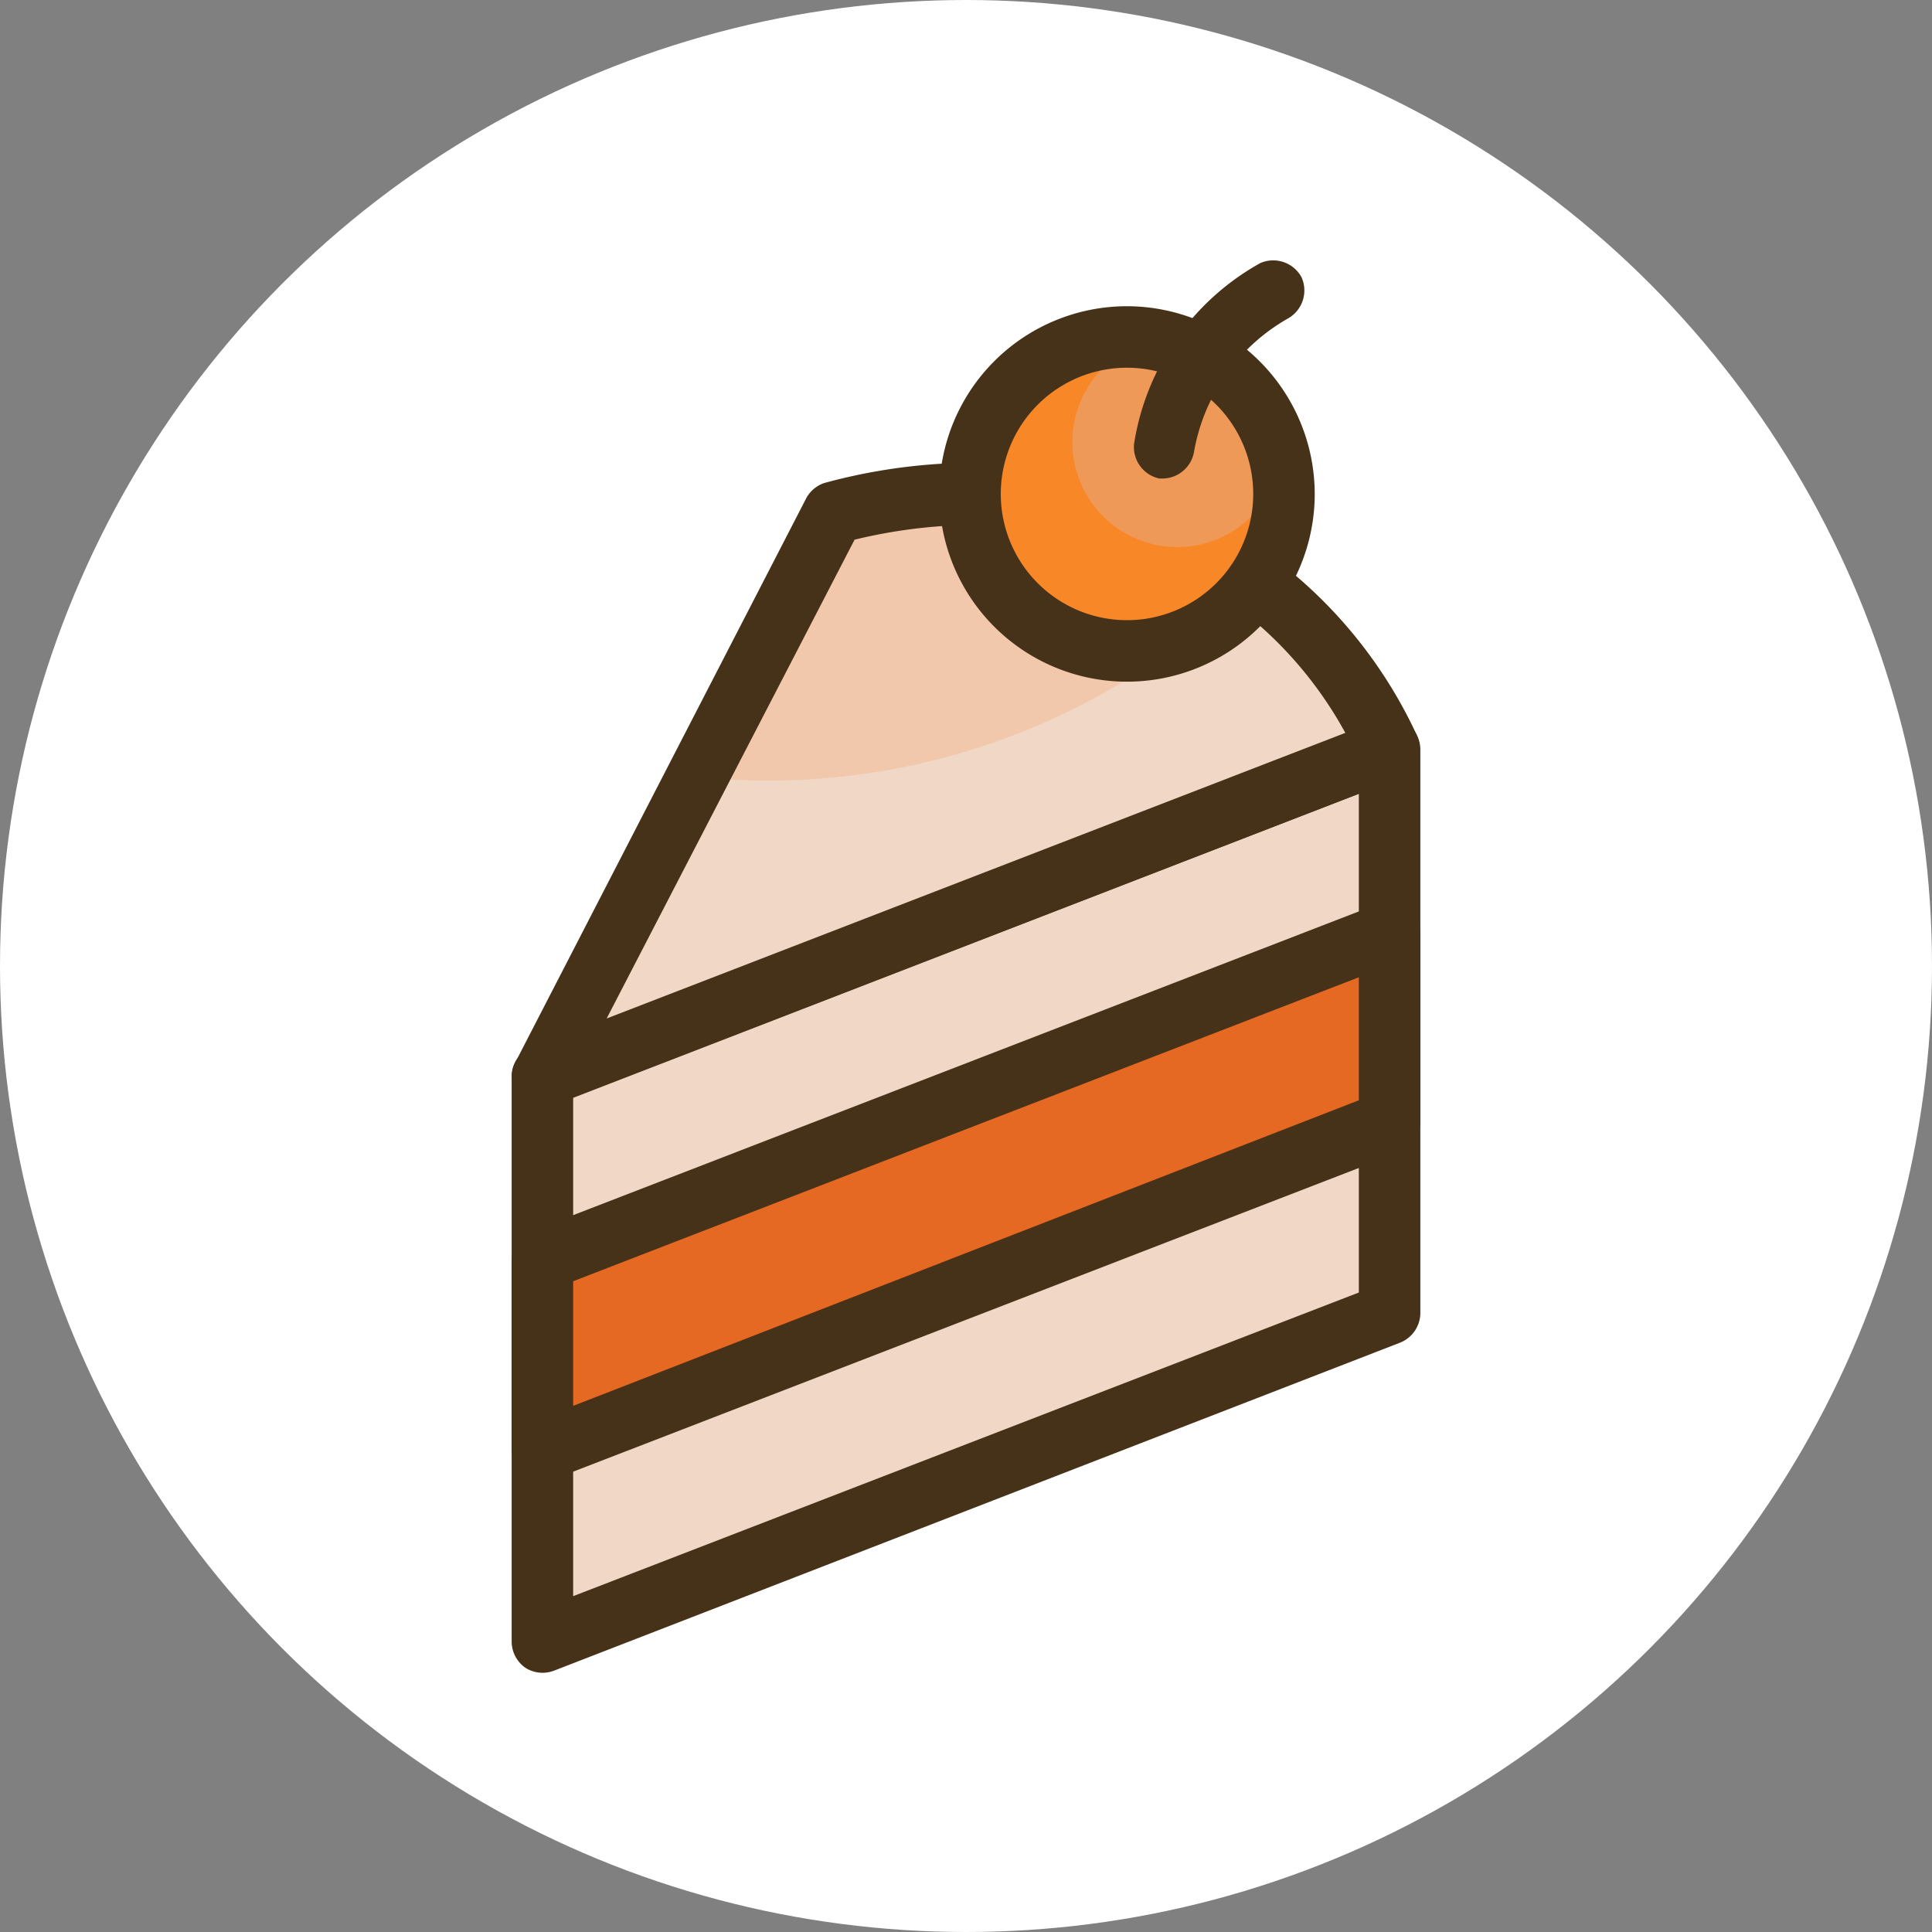 <svg xmlns="http://www.w3.org/2000/svg" viewBox="0 0 60 60"><rect x="0" y="0" width="60" height="60" fill="#808080" stroke="none"/><defs><style>.cls-2{fill:#f1d8c6}.cls-3{fill:#463218}</style></defs><g id="Layer_2" data-name="Layer 2"><g id="Icon_Set" data-name="Icon Set"><circle cx="30" cy="30" r="30" style="fill:#fff"/><g id="Cake"><path class="cls-2" d="M16.85 33.43v17.54l26.3-10.17V23.26l-26.3 10.17z"/><path class="cls-3" d="M43.69 22.47a.92.92 0 0 0-.88-.1L16.5 32.54a.94.94 0 0 0-.61.89V51a1 1 0 0 0 .42.79 1 1 0 0 0 .54.16 1 1 0 0 0 .34-.06l26.31-10.2a1 1 0 0 0 .61-.89V23.26a1 1 0 0 0-.42-.79zM42.2 40.14l-24.4 9.43V34.08l24.4-9.43z"/><path style="fill:#e56823" d="M16.85 39.13v5.92l26.3-10.17v-5.92l-26.3 10.17z"/><path class="cls-3" d="M43.69 28.17a1 1 0 0 0-.88-.1L16.5 38.24a1 1 0 0 0-.61.89v5.92a1 1 0 0 0 .42.79 1 1 0 0 0 .54.16 1 1 0 0 0 .34-.06L43.5 35.77a1 1 0 0 0 .61-.89V29a1 1 0 0 0-.42-.83zm-1.49 6-24.4 9.49v-3.87l24.4-9.44z"/><path class="cls-2" d="m25.89 16-9 17.48 26.3-10.17C37.52 12.21 25.89 16 25.89 16z"/><path d="M34.07 15.76a16.82 16.82 0 0 0-8.18.19l-4.23 8.18a21.33 21.33 0 0 0 13.29-3v-2.79z" style="fill:#f2c8ad"/><path class="cls-3" d="M44 22.83a14.51 14.51 0 0 0-11.48-8.32 17.79 17.79 0 0 0-6.92.49 1 1 0 0 0-.56.47L16 33a1 1 0 0 0 .13 1.08 1 1 0 0 0 .72.32 1 1 0 0 0 .34-.07L43.5 24.15a1 1 0 0 0 .5-1.32zm-25.16 8.8 7.7-14.87a16.26 16.26 0 0 1 5.74-.35 12.33 12.33 0 0 1 9.5 6.35z"/><path d="M35 10.47a4.88 4.88 0 1 0 4.88 4.87A4.87 4.87 0 0 0 35 10.47z" style="fill:#ef9959"/><path d="M39.74 14.46a3.26 3.26 0 1 1-3.9-3.91 5.26 5.26 0 0 0-.89-.08 4.88 4.88 0 1 0 4.88 4.87 4.24 4.24 0 0 0-.09-.88z" style="fill:#f88728"/><path class="cls-3" d="M35 9.51a5.83 5.83 0 1 0 5.83 5.83A5.84 5.84 0 0 0 35 9.51zm0 9.75a3.92 3.92 0 1 1 3.92-3.92A3.92 3.92 0 0 1 35 19.26z"/><path class="cls-3" d="M40.42 8.61a1 1 0 0 0-1.28-.44 7.8 7.8 0 0 0-3.92 5.61 1 1 0 0 0 .78 1.08h.14a1 1 0 0 0 .94-.82A5.93 5.93 0 0 1 40 9.89a1 1 0 0 0 .42-1.28z"/></g></g></g></svg>